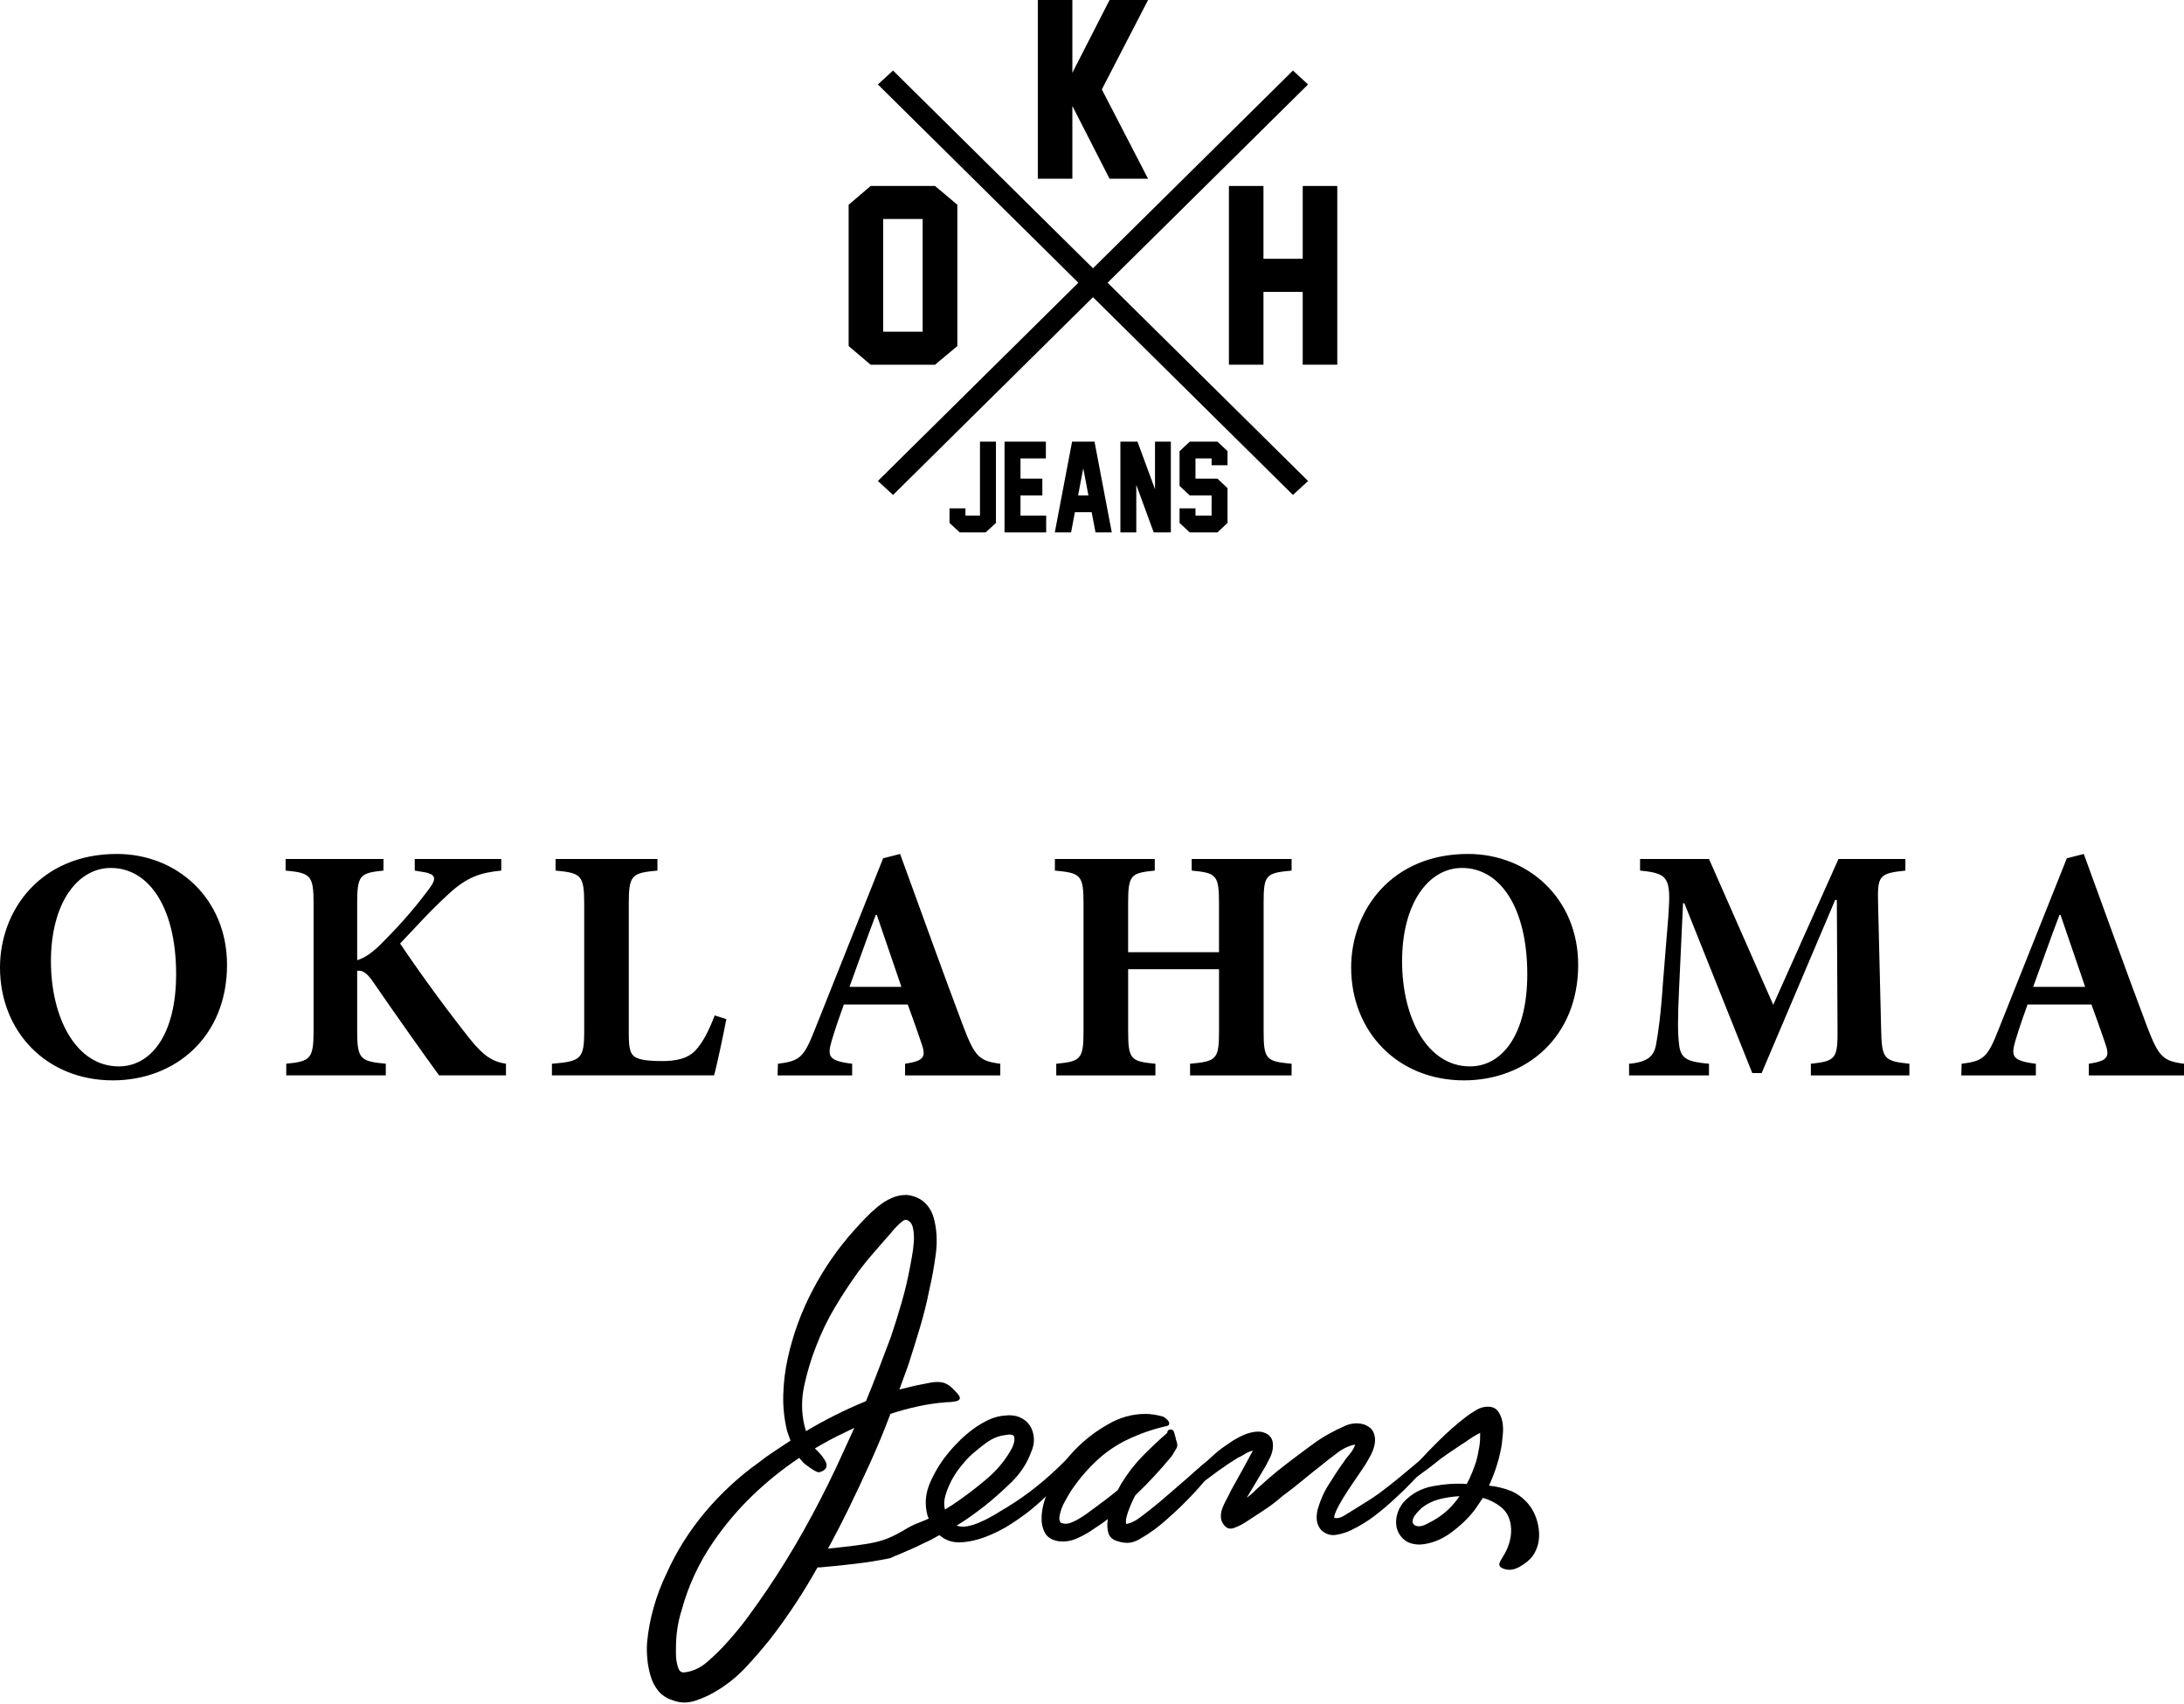 <?xml version="1.0" encoding="UTF-8" standalone="no"?>
<!DOCTYPE svg PUBLIC "-//W3C//DTD SVG 1.1//EN" "http://www.w3.org/Graphics/SVG/1.1/DTD/svg11.dtd">
<svg width="100%" height="100%" viewBox="0 0 1000 780" version="1.1" xmlns="http://www.w3.org/2000/svg" xmlns:xlink="http://www.w3.org/1999/xlink" xml:space="preserve" xmlns:serif="http://www.serif.com/" style="fill-rule:evenodd;clip-rule:evenodd;stroke-linejoin:round;stroke-miterlimit:2;">
    <g transform="matrix(1,0,0,1,0.44,-110.6)">
        <g>
            <path d="M954.3,562.32L930.51,562.32C934.49,551.49 938.29,540.53 942.56,529.38L943.02,529.38L954.3,562.32ZM999.56,602.86L999.56,597.52C989.97,596.3 987.97,594.32 982.8,580.9C972.9,554.68 963.44,528.17 953.68,501.5L945.91,503.48L914.66,581.82C909.63,594.63 907.79,596.3 897.74,597.53L897.59,602.86L931.73,602.86L931.73,597.53C920.6,596.15 920.31,594.02 922.44,586.71C924.27,580.62 926.24,575.13 927.92,570.41L957.19,570.41C959.47,576.65 961.76,583.05 963.29,587.63C965.73,594.33 964.96,596.16 955.97,597.53L955.97,602.86L999.56,602.86ZM873.82,602.86L873.82,597.52C861.93,596.3 861.16,595.23 860.87,581.21L859.49,524.21C859.18,511.56 859.8,510.34 871.99,509.12L871.99,503.8L841.36,503.8L811.48,570.55L782.07,503.8L750.51,503.8L750.51,509.12C763.63,510.34 764.69,512.47 763.47,529.86L761.03,559.89C759.96,575.9 758.74,583.82 757.84,588.69C756.92,594.02 754.02,596.77 745.48,597.53L745.48,602.86L782.07,602.86L782.07,597.53C772.01,596.61 768.96,595.24 768.34,588.38C767.73,583.66 767.73,576.49 768.34,563.85L770.18,524.06L770.79,524.06L801.89,601.8L806.17,601.8L839.84,522.54L840.6,522.54L840.92,581.22C841.07,595.25 840.15,596.31 828.71,597.53L828.71,602.86L873.82,602.86ZM668.97,507.9C686.5,507.9 698.86,526.19 698.86,556.51C698.86,584.56 687.11,598.74 672.63,598.74C653.12,598.74 641.54,576.64 641.54,550.57C641.54,524.2 653.58,507.9 668.97,507.9M671.72,501.49C636.8,501.49 618.22,527.26 618.22,553.46C618.22,582.73 639.41,605.13 669.88,605.13C698.54,605.13 722.17,585.16 722.17,552.25C722.17,522.07 699.46,501.49 671.72,501.49M590.95,503.79L545.21,503.79L545.21,509.11C556.48,510.18 557.71,511.09 557.71,524.05L557.71,546.46L516.1,546.46L516.1,524.05C516.1,511.1 517.32,510.19 528.3,509.11L528.3,503.79L482.57,503.79L482.57,509.11C494.31,510.18 495.68,511.09 495.68,524.05L495.68,582.59C495.68,595.54 494.31,596.45 483.19,597.53L483.19,602.86L528.6,602.86L528.6,597.53C517.33,596.46 516.11,595.55 516.11,582.59L516.11,554.24L557.72,554.24L557.72,582.59C557.72,595.39 556.66,596.45 544.46,597.53L544.46,602.86L590.95,602.86L590.95,597.53C579.37,596.46 578.14,595.55 578.14,582.75L578.14,524.06C578.14,511.11 579.05,510.2 590.95,509.12L590.95,503.79ZM412.29,562.32L388.53,562.32C392.5,551.49 396.3,540.53 400.56,529.38L401.02,529.38L412.29,562.32ZM457.57,602.86L457.57,597.52C447.98,596.3 445.98,594.32 440.8,580.9C430.9,554.68 421.45,528.17 411.7,501.5L403.92,503.48L372.67,581.82C367.64,594.63 365.8,596.3 355.75,597.53L355.6,602.86L389.74,602.86L389.74,597.53C378.61,596.15 378.32,594.02 380.45,586.71C382.27,580.62 384.25,575.13 385.93,570.41L415.2,570.41C417.48,576.65 419.77,583.05 421.29,587.63C423.73,594.33 422.96,596.16 413.97,597.53L413.97,602.86L457.57,602.86ZM326.8,575.41C323.91,583.03 321.15,587.91 318.27,591.12C314.62,595.23 309.13,596.3 302.72,596.3C297.99,596.3 293.87,596.01 291.28,594.92C288.09,593.56 287.46,590.81 287.46,583.65L287.46,524.2C287.46,511.09 288.84,510.18 300.58,509.11L300.58,503.79L253.94,503.79L253.94,509.11C265.53,510.18 267.05,511.09 267.05,524.2L267.05,582.58C267.05,595.38 265.53,596.44 252.27,597.52L252.27,602.85L326.5,602.85C327.72,598.74 330.92,583.48 332.14,577.09L326.8,575.41ZM231.23,602.85L231.23,597.52C225.14,596.6 221.02,594.01 214.77,586.24C203.78,572.37 192.52,556.98 182.76,542.5C189.63,535.33 196.02,528.01 205.01,519.78C213.4,512.01 219.64,510.03 229.08,509.11L229.08,503.79L189.46,503.79L189.46,509.11L192.21,509.57C199.37,510.49 199.67,512.62 196.02,517.5C190.99,524.2 184.89,531.82 174.68,542.03C170.11,546.77 166.3,549.21 163.1,550.12L163.1,524.2C163.1,511.25 164.32,510.18 175.14,509.11L175.14,503.79L130.33,503.79L130.33,509.11C141.77,510.18 143.14,511.25 143.14,524.2L143.14,582.42C143.14,595.37 141.61,596.44 130.63,597.51L130.63,602.84L176.21,602.84L176.21,597.51C164.48,596.44 163.1,595.37 163.1,582.42L163.1,554.98C165.39,554.67 167.37,555.59 170.57,560.32C181.38,576.02 194.03,593.84 200.6,602.84L231.23,602.84L231.23,602.85ZM50.31,507.9C67.84,507.9 80.2,526.19 80.2,556.51C80.2,584.56 68.45,598.74 53.97,598.74C34.46,598.74 22.88,576.64 22.88,550.57C22.88,524.2 34.92,507.9 50.31,507.9M53.06,501.49C18.16,501.49 -0.44,527.26 -0.44,553.46C-0.44,582.73 20.75,605.13 51.23,605.13C79.88,605.13 103.51,585.16 103.51,552.25C103.51,522.07 80.79,501.49 53.06,501.49" style="fill-rule:nonzero;"/>
        </g>
        <g>
            <path d="M598.49,330.77L591.57,337.16L401.52,149.26L408.46,142.89L598.49,330.77Z" style="fill-rule:nonzero;"/>
            <path d="M401.52,330.77L408.46,337.16L598.49,149.26L591.57,142.89L401.52,330.77Z" style="fill-rule:nonzero;"/>
            <path d="M507.6,110.6L490.57,143.93L490.57,110.6L474.75,110.6L474.75,192.42L490.57,192.42L490.57,159.09L507.6,192.42L525.23,192.42L504.06,151.54L525.23,110.6L507.6,110.6Z" style="fill-rule:nonzero;"/>
            <path d="M422.01,210.83L403.94,210.83L403.94,262.43L422.01,262.43L422.01,210.83ZM437.9,269L427.69,277.55L398.21,277.55L388.13,269L388.13,204.32L398.21,195.73L427.69,195.73L437.9,204.32L437.9,269Z" style="fill-rule:nonzero;"/>
            <path d="M611.87,277.54L596.04,277.54L596.04,244.21L578.07,244.21L578.07,277.54L562.25,277.54L562.25,195.73L578.07,195.73L578.07,229.06L596.04,229.06L596.04,195.73L611.87,195.73L611.87,277.54Z" style="fill-rule:nonzero;"/>
            <path d="M455.58,349.97L450.86,354.31L439,354.31L434.32,349.97L434.32,343.29L441.62,343.29L441.62,346.63L448.27,346.63L448.27,312.75L455.58,312.75L455.58,349.97Z" style="fill-rule:nonzero;"/>
            <path d="M478.58,354.31L459.51,354.31L459.51,312.76L478.44,312.76L478.44,320.44L466.82,320.44L466.82,329.69L476.82,329.69L476.82,337.38L466.82,337.38L466.82,346.63L478.58,346.63L478.58,354.31Z" style="fill-rule:nonzero;"/>
            <path d="M497.93,337.38L495.56,324.95L493.19,337.38L497.93,337.38ZM501.17,354.31L499.4,345.04L491.74,345.04L489.98,354.31L482.53,354.31L490.44,312.76L500.71,312.76L508.62,354.31L501.17,354.31Z" style="fill-rule:nonzero;"/>
            <path d="M527.82,354.31L519.84,332.55L519.84,354.31L512.56,354.31L512.56,312.76L520.39,312.76L528.41,334.55L528.41,312.76L535.66,312.76L535.66,354.25L535.7,354.31L527.82,354.31Z" style="fill-rule:nonzero;"/>
            <path d="M561.62,349.97L556.99,354.31L544.33,354.31L539.65,349.97L539.65,343.29L546.94,343.29L546.94,346.63L554.32,346.63L554.32,337.38L544.33,337.38L539.65,333.02L539.65,317.13L544.33,312.75L556.99,312.75L561.62,317.1L561.62,323.55L554.32,323.55L554.32,320.44L546.94,320.44L546.94,329.69L556.99,329.69L561.62,334.05L561.62,349.97Z" style="fill-rule:nonzero;"/>
        </g>
        <g>
            <path d="M368.6,765.7C377.41,760.45 386.57,755.87 396.08,751.96C398.11,747.04 400.06,742.12 401.93,737.2C403.79,732.28 405.66,727.35 407.52,722.44C409.23,717.35 410.84,712.18 412.37,706.91C413.89,701.66 415.16,696.32 416.18,690.88C416.35,689.87 416.65,688.25 417.07,686.05C417.5,683.85 417.79,681.55 417.97,679.18C418.13,676.8 418.01,674.64 417.58,672.69C417.15,670.74 416.18,669.51 414.66,669C414.15,668.83 413.5,669.05 412.75,669.64C411.98,670.25 411.17,670.94 410.33,671.8C409.47,672.65 408.67,673.54 407.92,674.47C407.15,675.41 406.6,676.05 406.26,676.38C403.88,679.1 401.6,681.72 399.39,684.27C397.18,686.8 394.97,689.53 392.78,692.42C388.87,697.84 385.22,703.38 381.82,709.07C378.44,714.76 375.56,720.74 373.17,727.01C370.97,732.62 369.19,738.52 367.83,744.7C366.47,750.9 366.47,756.95 367.83,762.9L368.6,765.7ZM375.47,784.27C374.79,784.62 374.02,784.57 373.18,784.14C372.34,783.72 371.49,783.21 370.65,782.62C369.8,782.03 368.99,781.43 368.23,780.84C367.46,780.25 366.99,779.77 366.83,779.43C366.14,778.77 365.72,778.26 365.55,777.92C357.91,783.01 350.81,788.74 344.18,795.1C337.57,801.46 331.63,808.46 326.37,816.09C319.58,825.92 314.67,836.52 311.6,847.89C309.92,853.16 309.06,858.92 309.06,865.2L309.06,867.86C309.06,869.14 309.19,870.41 309.45,871.69C309.7,872.96 310.03,874.01 310.45,874.87C310.89,875.71 311.6,876.15 312.62,876.15C316.53,875.81 320.18,874.15 323.56,871.19C326.96,868.21 329.93,865.28 332.48,862.4C335.86,858.67 339.09,854.73 342.15,850.58C345.2,846.41 348.16,842.23 351.04,837.98C356.99,829.16 362.53,820.13 367.72,810.88C372.89,801.65 377.76,792.18 382.34,782.51L390.75,764.19C388.2,765.38 385.65,766.61 383.11,767.88C380.56,769.15 378.11,770.48 375.73,771.83L372.68,773.61L374.2,775.13C374.7,775.64 375.29,776.32 375.98,777.17C376.66,778.02 377.2,778.86 377.63,779.72C378.05,780.56 378.13,781.41 377.89,782.26C377.63,783.09 376.83,783.77 375.47,784.27M432.73,752.48C428.31,752.82 423.98,753.45 419.75,754.39C415.5,755.31 411.34,756.46 407.27,757.8C404.39,765.45 401.3,772.91 397.99,780.21C394.68,787.51 391.24,794.8 387.68,802.09C382.59,812.44 377.12,822.62 371.27,832.63C365.43,842.64 358.93,852.23 351.81,861.39C348.41,865.63 344.81,869.78 341,873.85C337.18,877.93 332.89,881.4 328.15,884.3C325.27,886.15 321.95,887.72 318.23,889C314.49,890.27 310.93,890.23 307.54,888.87C304.82,888.01 302.66,886.61 301.05,884.67C299.44,882.72 298.25,880.47 297.5,877.93C296.73,875.38 296.21,872.75 295.97,870.05C295.71,867.32 295.67,864.79 295.85,862.4C296.35,856.98 297.36,851.6 298.9,846.24C300.42,840.9 302.37,835.78 304.75,830.86C309.33,820.67 315.23,811.3 322.44,802.73C329.66,794.16 337.75,786.67 346.75,780.21C349.12,778.35 351.54,776.6 354,774.99C356.45,773.39 358.96,771.72 361.51,770.03L359.97,765.71C358.62,760.1 358.02,754.5 358.2,748.91C358.37,743.3 359.04,737.79 360.24,732.38C362.62,721.51 366.44,711.08 371.69,701.08C376.95,691.06 383.31,681.9 390.78,673.6C392.3,671.9 393.96,670.13 395.74,668.26C397.52,666.39 399.39,664.66 401.34,663.05C403.29,661.43 405.36,660.11 407.56,659.1C409.77,658.07 412.15,657.57 414.7,657.57C417.91,657.91 420.58,659.01 422.7,660.87C424.82,662.74 426.31,665.2 427.14,668.26C428.51,673.35 428.81,678.78 428.05,684.53C427.29,690.3 426.31,695.72 425.11,700.82C423.93,706.77 422.48,712.58 420.79,718.25C419.08,723.94 417.31,729.67 415.45,735.43L411.37,746.63C412.74,746.28 413.96,745.99 415.06,745.74C416.16,745.47 417.39,745.18 418.75,744.85C420.62,744.51 422.79,744.08 425.25,743.57C427.71,743.06 429.86,743.06 431.73,743.57C433.09,744.07 434.28,744.79 435.29,745.74C436.31,746.67 437.24,747.64 438.1,748.67C438.94,749.68 439.24,750.45 438.98,750.95C438.72,751.46 438.22,751.81 437.46,751.98C436.71,752.15 435.85,752.27 434.92,752.37C433.95,752.44 433.22,752.48 432.73,752.48" style="fill-rule:nonzero;"/>
            <path d="M443.4,777.41C442.05,778.76 440.6,780.42 439.08,782.37C437.56,784.32 436.23,786.35 435.13,788.48C434.03,790.61 433.14,792.8 432.47,795.09C431.79,797.39 431.7,799.54 432.21,801.59L435.51,799.54C440.6,796.15 445.74,792.3 450.91,787.96C456.08,783.64 460.11,778.75 462.99,773.33C463.84,771.48 464.18,769.9 464.01,768.62C463.84,767.35 462.48,766.96 459.94,767.48C456.88,767.82 453.96,769 451.16,771.03C448.37,773.08 445.77,775.21 443.4,777.41M408.04,817.36C408.89,814.98 410.24,813.16 412.12,811.89C413.99,810.62 416.03,809.48 418.22,808.46C419.41,807.96 420.55,807.49 421.66,807.06C422.76,806.65 423.82,806.17 424.84,805.67L424.33,804.64C422.81,799.38 423.23,794.12 425.6,788.86C427.99,783.61 430.87,779.03 434.26,775.12C435.78,773.26 437.52,771.39 439.47,769.52C441.42,767.66 443.45,765.96 445.57,764.43C447.69,762.91 449.95,761.59 452.31,760.48C454.69,759.38 457.15,758.74 459.69,758.57C462.25,758.24 464.48,758.5 466.44,759.34C468.39,760.18 469.91,761.41 471.02,763.02C472.12,764.64 472.76,766.55 472.94,768.75C473.1,770.95 472.68,773.17 471.66,775.37C469.79,780.46 466.83,784.99 462.77,788.98C458.68,792.97 454.54,796.66 450.29,800.04C448.09,801.75 445.97,803.31 443.93,804.76C441.89,806.2 439.77,807.59 437.57,808.96C439.09,809.47 440.75,809.56 442.53,809.22C444.31,808.88 446.1,808.33 447.87,807.56C449.67,806.81 451.39,805.95 453.09,805.03C454.79,804.09 456.14,803.29 457.16,802.62C461.92,799.89 466.49,796.88 470.91,793.58C475.32,790.28 479.46,786.75 483.38,783.02L491.26,775.38C491.59,775.05 492.06,774.92 492.66,774.99C493.25,775.08 493.63,775.46 493.8,776.15C493.8,776.82 493.51,777.54 492.91,778.3C492.31,779.07 491.85,779.62 491.52,779.96C488.98,784.21 485.97,788.1 482.48,791.66C479,795.22 475.32,798.62 471.41,801.83C468.88,803.89 465.82,806.03 462.27,808.33C458.69,810.63 454.92,812.52 450.94,814.06C446.94,815.58 443.08,816.43 439.36,816.59C435.63,816.77 432.4,815.67 429.68,813.29C428.51,813.97 427.36,814.61 426.25,815.2C425.15,815.8 424.01,816.35 422.82,816.85C420.78,817.88 418.78,818.81 416.84,819.66C414.89,820.5 412.89,821.35 410.87,822.19C408.83,822.88 407.72,822.58 407.55,821.31C407.36,820.04 407.52,818.72 408.04,817.36" style="fill-rule:nonzero;"/>
            <path d="M533.49,763.42C527.54,764.77 521.79,766.76 516.18,769.39C510.59,772.03 505.58,775.46 501.17,779.7C496.41,784.28 492.43,789.13 489.22,794.21C488.87,794.89 488.32,795.86 487.56,797.13C486.79,798.4 486.16,799.72 485.64,801.08C485.14,802.44 484.81,803.76 484.64,805.03C484.47,806.3 484.81,807.27 485.64,807.96L485.64,807.69C486.67,808.2 487.86,808.24 489.22,807.82C490.58,807.4 491.97,806.76 493.42,805.91C494.86,805.07 496.22,804.17 497.49,803.24C498.77,802.31 499.74,801.6 500.43,801.08C502.28,799.72 504.12,798.36 505.9,797C507.68,795.64 509.49,794.21 511.35,792.68L512.89,789.88C515.76,785.13 518.99,780.94 522.55,777.29C526.12,773.65 529.93,770.04 534.01,766.48C534.01,765.64 534.43,765.12 535.28,764.96C536.13,764.79 536.71,765.13 537.07,765.97C537.23,766.65 537.41,767.25 537.57,767.75C537.74,768.25 537.9,768.94 538.07,769.79C538.76,771.32 538.79,772.6 538.21,773.61C537.6,774.62 536.89,775.81 536.04,777.17C533.5,780.23 530.87,783.25 528.15,786.2C525.42,789.17 522.54,792.09 519.49,794.98C519.16,795.49 518.74,796.3 518.22,797.4C517.71,798.5 517.19,799.69 516.7,800.96C516.18,802.23 515.75,803.51 515.42,804.78C515.08,806.05 515,807.2 515.18,808.21C517.2,807.88 519.24,806.93 521.28,805.41C523.32,803.9 525.19,802.45 526.88,801.09C529.26,799.22 531.54,797.31 533.75,795.36C535.95,793.41 538.17,791.5 540.38,789.63C542.57,787.78 544.7,785.9 546.74,784.03C548.77,782.17 550.88,780.4 553.09,778.69C553.76,778.18 554.71,777.39 555.89,776.27C557.08,775.17 558.1,774.8 558.95,775.13C559.45,775.47 559.67,775.9 559.58,776.41C559.49,776.91 559.29,777.51 558.95,778.18C558.61,778.86 558.19,779.5 557.67,780.09C557.17,780.7 556.82,781.15 556.66,781.5C553.43,785.91 549.87,790.18 545.98,794.33C542.07,798.5 538.08,802.35 534.01,805.91C532.14,807.6 530.24,809.18 528.28,810.63C526.33,812.06 524.33,813.38 522.3,814.57C520.44,815.75 518.69,816.49 517.08,816.73C515.48,816.99 513.56,816.79 511.35,816.11C508.98,815.43 507.55,814.15 507.04,812.29C506.53,810.43 506.43,808.31 506.78,805.92C505.76,806.77 504.75,807.54 503.71,808.22C502.71,808.9 501.69,809.58 500.66,810.26C498.29,811.96 495.71,813.44 492.9,814.7C490.1,815.98 487.25,816.44 484.37,816.11C481.16,815.6 478.99,814.24 477.89,812.03C476.79,809.82 476.32,807.33 476.5,804.52C476.67,801.73 477.25,798.92 478.28,796.13C479.29,793.32 480.23,790.99 481.07,789.14C483.96,783.52 487.61,778.49 492.01,773.99C496.42,769.49 501.34,765.71 506.77,762.66C512.2,759.44 517.97,757.81 524.08,757.81C526.62,757.81 529.33,758.25 532.21,759.09C532.56,759.26 532.98,759.57 533.49,759.98C533.99,760.41 534.38,760.83 534.64,761.25C534.88,761.68 534.97,762.1 534.88,762.53C534.8,762.94 534.33,763.25 533.49,763.42" style="fill-rule:nonzero;"/>
            <path d="M545.44,789.12C546.97,786.05 548.92,783.22 551.31,780.58C553.68,777.95 556.21,775.62 558.94,773.58C560.12,772.74 561.61,771.71 563.39,770.51C565.17,769.34 567.04,768.33 568.98,767.47C570.93,766.62 572.88,766.1 574.83,765.94C576.78,765.77 578.53,766.2 580.06,767.21C581.24,768.07 581.97,769.12 582.23,770.4C582.48,771.67 582.48,772.99 582.23,774.33C581.97,775.71 581.5,777.01 580.83,778.28C580.16,779.56 579.55,780.7 579.05,781.73L571.92,793.68L570.39,796.23C571.58,795.38 572.69,794.44 573.7,793.42C574.73,792.41 575.74,791.47 576.77,790.62C579.14,788.42 581.64,786.26 584.26,784.13C586.9,782.02 589.57,779.93 592.28,777.9C594.83,776.04 597.33,774.16 599.79,772.31C602.25,770.45 604.84,768.74 607.56,767.21C609.93,765.87 612.55,764.55 615.44,763.28C618.32,762 621.21,761.79 624.11,762.64C626.31,763.48 627.74,764.68 628.43,766.2C629.1,767.72 629.32,769.38 629.06,771.16C628.8,772.94 628.21,774.72 627.28,776.51C626.35,778.28 625.45,779.86 624.61,781.21C622.91,783.76 621.21,786.27 619.52,788.72C617.81,791.18 616.12,793.77 614.43,796.49C614.26,796.83 613.92,797.42 613.42,798.26C612.91,799.12 612.39,800.04 611.88,801.07C611.38,802.08 611,802.98 610.74,803.75C610.48,804.5 610.44,804.96 610.61,805.14L610.35,805.14L610.61,805.4C611.96,805.74 613.58,805.32 615.44,804.12C617.32,802.95 618.67,802.08 619.52,801.59C621.39,800.4 623.3,799.2 625.25,798.02C627.2,796.84 629.1,795.57 630.98,794.21C634.2,791.82 637.34,789.36 640.4,786.83C643.45,784.28 646.5,781.74 649.56,779.19C650.22,778.68 651.04,777.91 651.97,776.9C652.91,775.89 653.81,775.28 654.65,775.12C655.66,774.95 656.17,775.17 656.17,775.76C656.17,776.35 655.96,776.99 655.53,777.67C655.11,778.35 654.65,779.03 654.13,779.71C653.63,780.39 653.29,780.81 653.11,780.98C648.69,786.41 643.87,791.5 638.62,796.25C635.56,799.13 632.4,801.83 629.07,804.38C625.77,806.92 622.15,809.14 618.26,810.99C616.22,812.02 613.93,812.74 611.39,813.16C608.84,813.59 606.55,812.87 604.51,810.99C603.34,809.65 602.66,808.12 602.49,806.42C602.31,804.73 602.49,802.99 602.99,801.2C603.5,799.41 604.15,797.65 604.9,795.87C605.67,794.09 606.47,792.51 607.32,791.15C608.49,789.3 609.69,787.42 610.88,785.56C612.05,783.7 613.34,781.82 614.7,779.96C615.21,779.11 616.13,777.89 617.5,776.28C618.86,774.66 619.7,773.18 620.03,771.82C617.33,772.33 614.6,773.6 611.89,775.64C609.19,777.68 606.9,779.44 605.02,780.98C601.96,783.35 598.95,785.77 595.99,788.23C593.02,790.69 589.92,793.11 586.7,795.48C583.98,797.87 581.15,800.02 578.18,801.96C575.21,803.92 572.28,805.83 569.4,807.69C568.03,808.55 566.47,809.3 564.68,809.98C562.91,810.66 561.41,810.32 560.24,808.96C559.21,807.77 558.66,806.5 558.58,805.14C558.5,803.79 558.72,802.43 559.21,801.07C559.72,799.71 560.37,798.35 561.12,796.99C561.89,795.63 562.51,794.37 563.03,793.17C564.73,790.12 566.43,787.06 568.12,784.01C569.81,780.96 571.52,777.82 573.21,774.6C571.85,774.94 570.58,775.49 569.4,776.26C568.21,777.01 567.2,777.56 566.33,777.9C563.28,779.76 560.23,781.8 557.19,784C555.81,785.03 554.45,786.04 553.1,787.05C551.75,788.08 550.39,789.01 549.03,789.86C548.35,790.37 547.45,790.71 546.35,790.87C545.23,791.05 544.94,790.48 545.44,789.12" style="fill-rule:nonzero;"/>
            <path d="M657.41,805.66C661.48,803.1 664.96,799.71 667.85,795.47C664.63,795.64 661.52,796.11 658.56,796.87C655.59,797.64 652.91,798.96 650.54,800.82C650.19,801.16 649.7,801.66 649.02,802.34C648.34,803.02 647.75,803.75 647.24,804.51C646.73,805.26 646.44,806.03 646.35,806.8C646.27,807.55 646.56,808.2 647.24,808.7C648.61,809.55 650.38,809.43 652.58,808.32C654.78,807.22 656.4,806.33 657.41,805.66M641.63,788.6C646.55,782.33 652.14,776.14 658.43,770.03C662.32,766.13 666.48,762.48 670.9,759.09C672.25,758.06 673.78,757.05 675.49,756.04C677.18,755.01 678.96,754.51 680.82,754.51C682.85,754.51 684.39,755.18 685.41,756.55C686.42,757.9 687.09,759.46 687.44,761.25C687.78,763.03 687.86,764.91 687.7,766.86C687.54,768.81 687.36,770.46 687.19,771.82C686.17,778.1 684.21,784.38 681.33,790.65C684.73,790.99 687.96,791.76 691.01,792.94C694.06,794.13 696.77,796.09 699.16,798.81C701.86,802.02 703.51,805.91 704.12,810.5C704.71,815.07 703.83,819.15 701.44,822.71C700.08,824.58 698.04,826.27 695.34,827.8C692.63,829.32 690.08,829.57 687.71,828.56C686,827.88 685.63,826.74 686.57,825.12C687.49,823.5 688.2,822.28 688.72,821.44C689.75,819.57 690.5,817.53 691.01,815.33C691.52,813.13 691.61,810.84 691.27,808.46C690.76,805.06 689.27,802.4 686.81,800.45C684.36,798.49 681.61,797.1 678.55,796.25L674.73,801.83C671.85,805.58 668.19,809.05 663.79,812.28C659.37,815.5 654.7,817.27 649.78,817.62C646.92,817.62 644.62,816.98 642.91,815.71C641.22,814.43 640.03,812.83 639.36,810.86C638.67,808.91 638.6,806.8 639.11,804.51C639.61,802.21 640.63,800.14 642.16,798.29C645.72,794.38 650.2,791.92 655.64,790.89C661.07,789.88 666.25,789.55 671.16,789.88L672.44,787.34C673.3,785.48 674.1,783.48 674.85,781.36C675.62,779.23 676.17,777.07 676.51,774.87C677.02,772.66 677.28,770.37 677.28,767.99L677.28,766.47C675.57,767.31 674,768.24 672.56,769.26C671.11,770.29 669.71,771.22 668.36,772.06C666.31,773.43 664.24,774.82 662.13,776.26C660,777.71 657.93,779.29 655.89,780.98C654.2,782.34 652.49,783.61 650.8,784.79C649.11,785.98 647.5,787.26 645.97,788.61L643.42,790.9C642.75,791.24 642.12,791.16 641.51,790.65C640.91,790.13 640.97,789.45 641.63,788.6" style="fill-rule:nonzero;"/>
            <path d="M375.61,819.8L383.89,818.92C383.89,818.92 394.8,817.86 400.79,816.44C406.77,815.05 411.58,812.07 411.58,812.07L413.65,811.17L419.64,818.22L407.12,823.86C407.12,823.86 400.27,825.25 394.81,825.95C384.9,827.23 375.1,828.06 375.1,828.06L371.21,828.06L375.61,819.8Z" style="fill-rule:nonzero;"/>
        </g>
    </g>
</svg>
